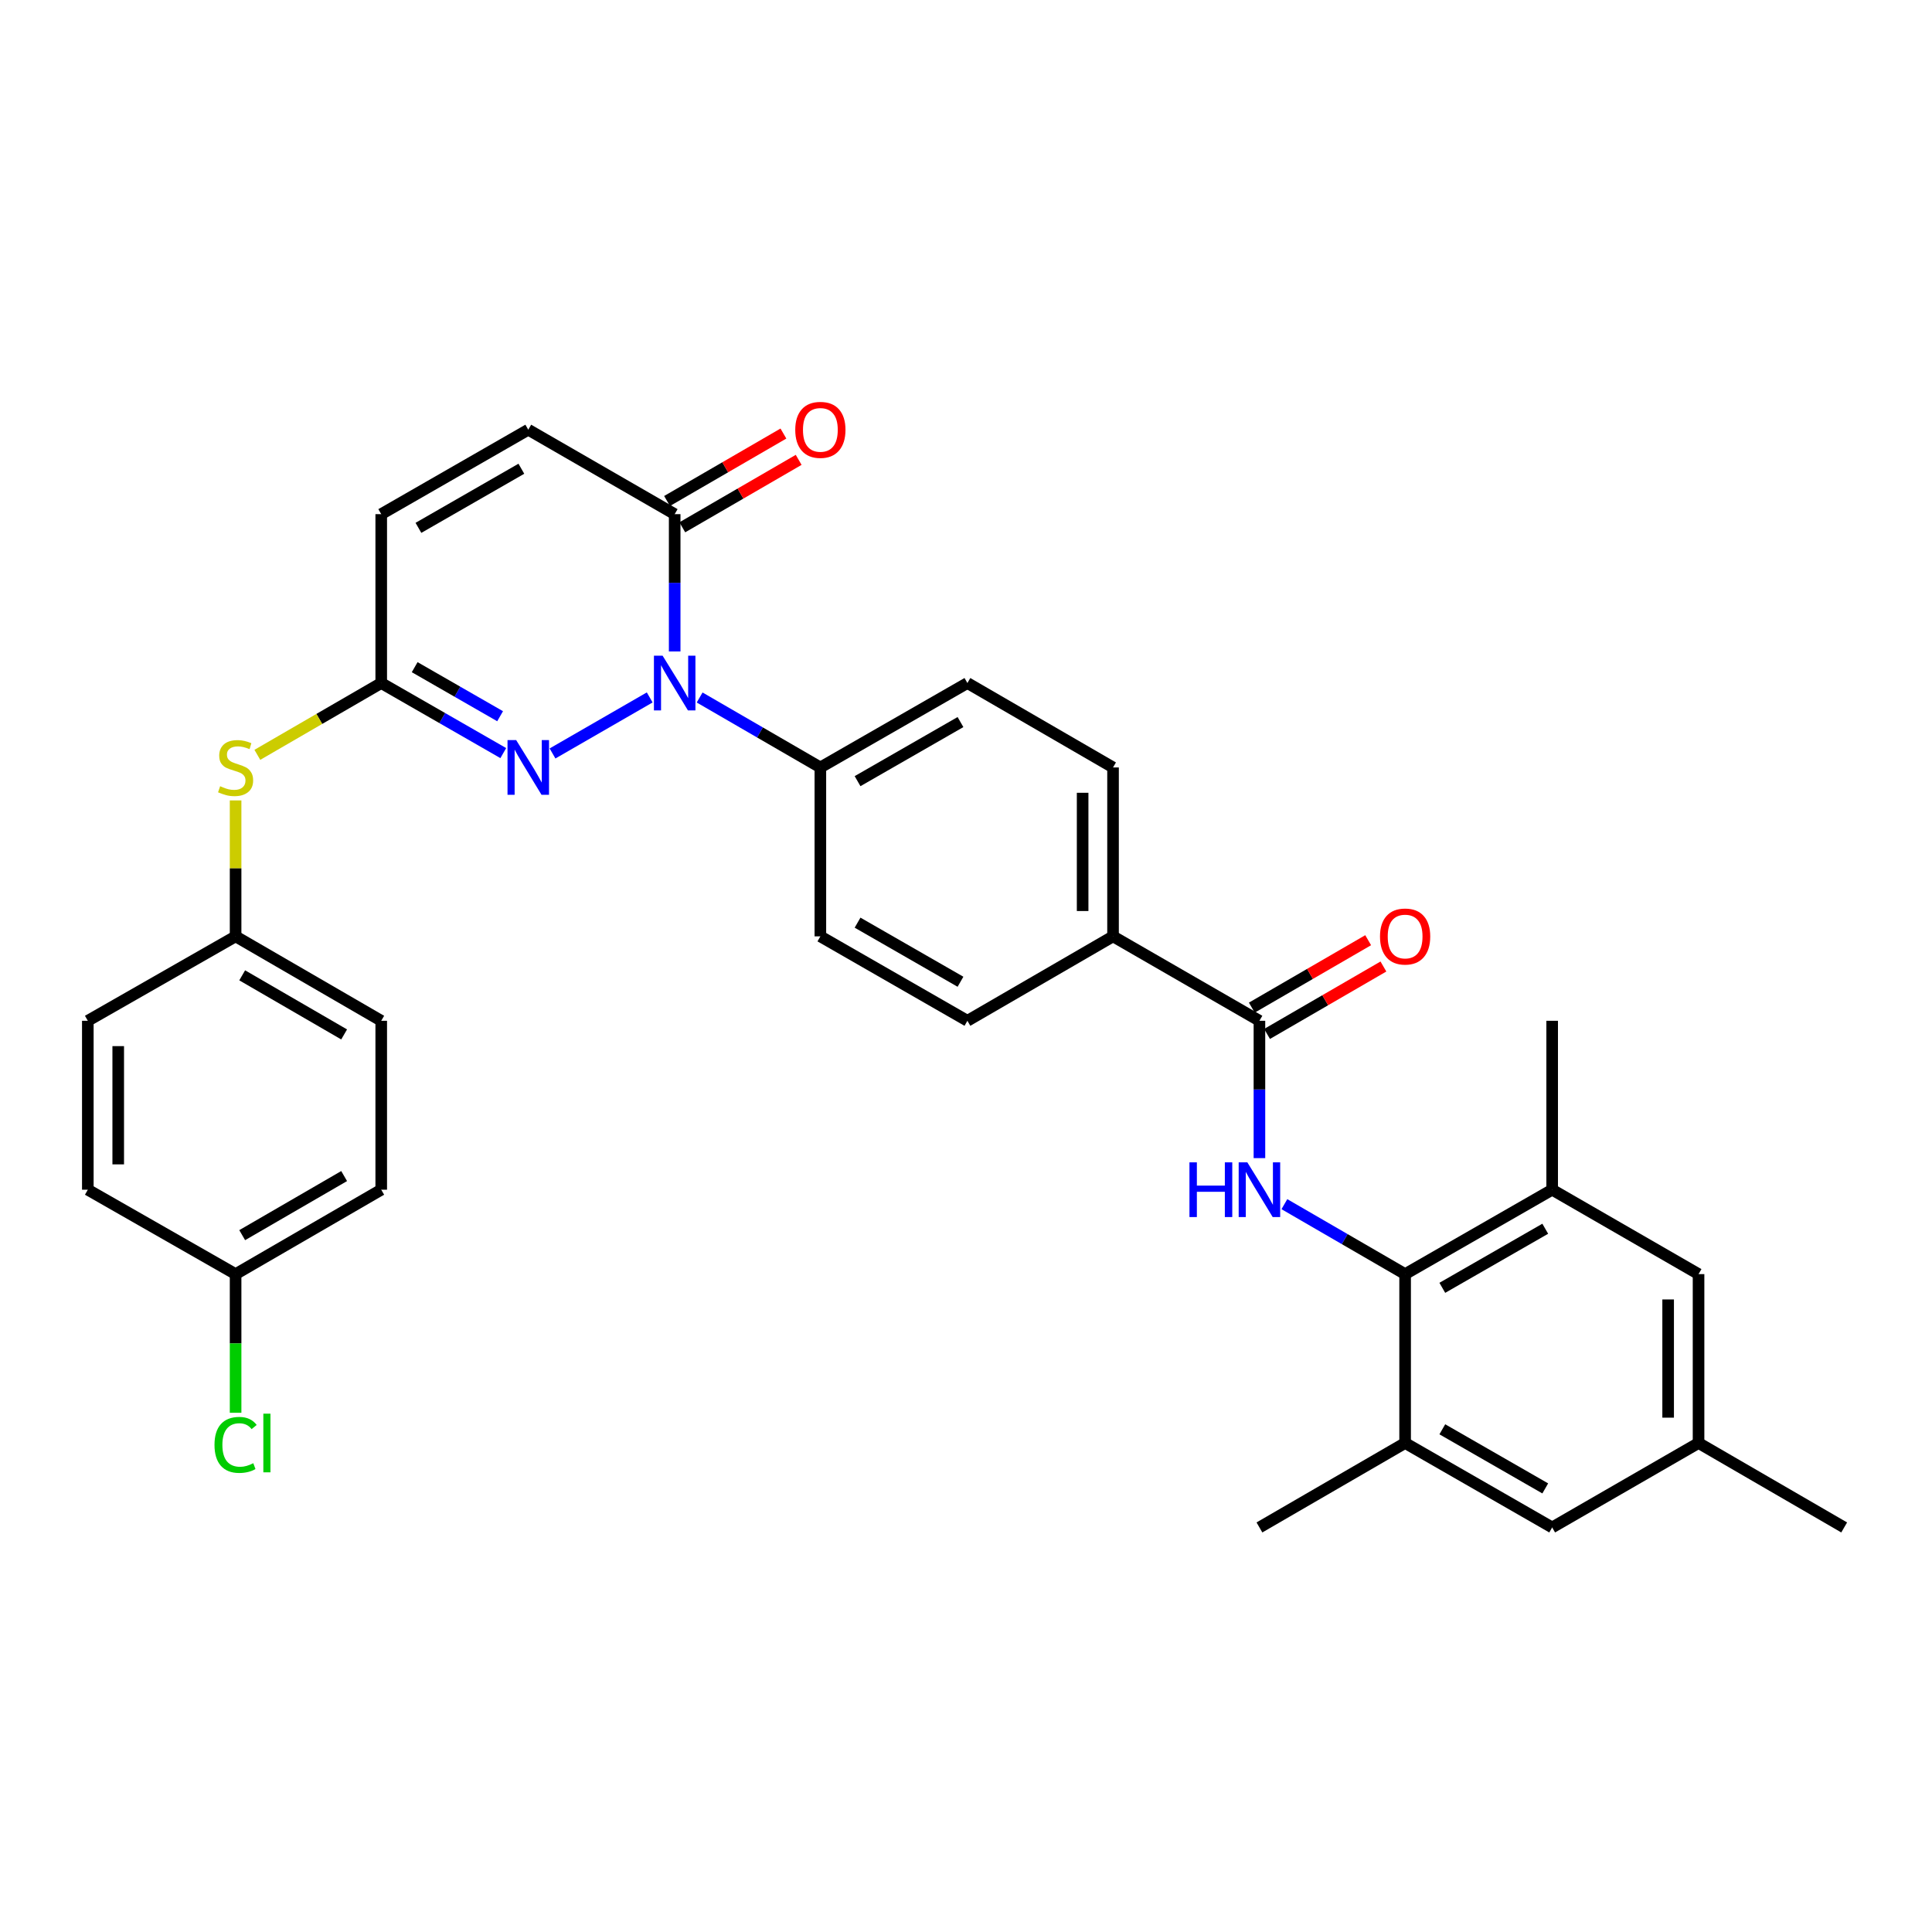 <?xml version='1.0' encoding='iso-8859-1'?>
<svg version='1.1' baseProfile='full'
              xmlns='http://www.w3.org/2000/svg'
                      xmlns:rdkit='http://www.rdkit.org/xml'
                      xmlns:xlink='http://www.w3.org/1999/xlink'
                  xml:space='preserve'
width='1000px' height='1000px' viewBox='0 0 1000 1000'>
<!-- END OF HEADER -->
<rect style='opacity:1.0;fill:#FFFFFF;stroke:none' width='1000' height='1000' x='0' y='0'> </rect>
<path class='bond-0' d='M 336.287,360.99 L 285.985,389.991' style='fill:none;fill-rule:evenodd;stroke:#0000FF;stroke-width:6px;stroke-linecap:butt;stroke-linejoin:miter;stroke-opacity:1' />
<path class='bond-2' d='M 349.213,337.191 L 349.213,301.658' style='fill:none;fill-rule:evenodd;stroke:#0000FF;stroke-width:6px;stroke-linecap:butt;stroke-linejoin:miter;stroke-opacity:1' />
<path class='bond-2' d='M 349.213,301.658 L 349.213,266.125' style='fill:none;fill-rule:evenodd;stroke:#000000;stroke-width:6px;stroke-linecap:butt;stroke-linejoin:miter;stroke-opacity:1' />
<path class='bond-10' d='M 362.132,361.022 L 393.376,379.126' style='fill:none;fill-rule:evenodd;stroke:#0000FF;stroke-width:6px;stroke-linecap:butt;stroke-linejoin:miter;stroke-opacity:1' />
<path class='bond-10' d='M 393.376,379.126 L 424.62,397.229' style='fill:none;fill-rule:evenodd;stroke:#000000;stroke-width:6px;stroke-linecap:butt;stroke-linejoin:miter;stroke-opacity:1' />
<path class='bond-4' d='M 260.497,389.804 L 228.911,371.67' style='fill:none;fill-rule:evenodd;stroke:#0000FF;stroke-width:6px;stroke-linecap:butt;stroke-linejoin:miter;stroke-opacity:1' />
<path class='bond-4' d='M 228.911,371.67 L 197.325,353.537' style='fill:none;fill-rule:evenodd;stroke:#000000;stroke-width:6px;stroke-linecap:butt;stroke-linejoin:miter;stroke-opacity:1' />
<path class='bond-4' d='M 258.858,370.714 L 236.747,358.021' style='fill:none;fill-rule:evenodd;stroke:#0000FF;stroke-width:6px;stroke-linecap:butt;stroke-linejoin:miter;stroke-opacity:1' />
<path class='bond-4' d='M 236.747,358.021 L 214.637,345.327' style='fill:none;fill-rule:evenodd;stroke:#000000;stroke-width:6px;stroke-linecap:butt;stroke-linejoin:miter;stroke-opacity:1' />
<path class='bond-1' d='M 651.879,599.443 L 651.879,563.901' style='fill:none;fill-rule:evenodd;stroke:#0000FF;stroke-width:6px;stroke-linecap:butt;stroke-linejoin:miter;stroke-opacity:1' />
<path class='bond-1' d='M 651.879,563.901 L 651.879,528.36' style='fill:none;fill-rule:evenodd;stroke:#000000;stroke-width:6px;stroke-linecap:butt;stroke-linejoin:miter;stroke-opacity:1' />
<path class='bond-3' d='M 664.798,623.274 L 696.042,641.378' style='fill:none;fill-rule:evenodd;stroke:#0000FF;stroke-width:6px;stroke-linecap:butt;stroke-linejoin:miter;stroke-opacity:1' />
<path class='bond-3' d='M 696.042,641.378 L 727.286,659.482' style='fill:none;fill-rule:evenodd;stroke:#000000;stroke-width:6px;stroke-linecap:butt;stroke-linejoin:miter;stroke-opacity:1' />
<path class='bond-6' d='M 349.213,266.125 L 273.431,222.415' style='fill:none;fill-rule:evenodd;stroke:#000000;stroke-width:6px;stroke-linecap:butt;stroke-linejoin:miter;stroke-opacity:1' />
<path class='bond-16' d='M 353.16,272.933 L 383.274,255.478' style='fill:none;fill-rule:evenodd;stroke:#000000;stroke-width:6px;stroke-linecap:butt;stroke-linejoin:miter;stroke-opacity:1' />
<path class='bond-16' d='M 383.274,255.478 L 413.387,238.022' style='fill:none;fill-rule:evenodd;stroke:#FF0000;stroke-width:6px;stroke-linecap:butt;stroke-linejoin:miter;stroke-opacity:1' />
<path class='bond-16' d='M 345.267,259.317 L 375.381,241.861' style='fill:none;fill-rule:evenodd;stroke:#000000;stroke-width:6px;stroke-linecap:butt;stroke-linejoin:miter;stroke-opacity:1' />
<path class='bond-16' d='M 375.381,241.861 L 405.494,224.405' style='fill:none;fill-rule:evenodd;stroke:#FF0000;stroke-width:6px;stroke-linecap:butt;stroke-linejoin:miter;stroke-opacity:1' />
<path class='bond-7' d='M 727.286,659.482 L 803.4,615.789' style='fill:none;fill-rule:evenodd;stroke:#000000;stroke-width:6px;stroke-linecap:butt;stroke-linejoin:miter;stroke-opacity:1' />
<path class='bond-7' d='M 746.539,666.577 L 799.819,635.993' style='fill:none;fill-rule:evenodd;stroke:#000000;stroke-width:6px;stroke-linecap:butt;stroke-linejoin:miter;stroke-opacity:1' />
<path class='bond-8' d='M 727.286,659.482 L 727.286,746.893' style='fill:none;fill-rule:evenodd;stroke:#000000;stroke-width:6px;stroke-linecap:butt;stroke-linejoin:miter;stroke-opacity:1' />
<path class='bond-12' d='M 197.325,353.537 L 165.264,372.12' style='fill:none;fill-rule:evenodd;stroke:#000000;stroke-width:6px;stroke-linecap:butt;stroke-linejoin:miter;stroke-opacity:1' />
<path class='bond-12' d='M 165.264,372.12 L 133.203,390.704' style='fill:none;fill-rule:evenodd;stroke:#CCCC00;stroke-width:6px;stroke-linecap:butt;stroke-linejoin:miter;stroke-opacity:1' />
<path class='bond-33' d='M 197.325,353.537 L 197.325,266.125' style='fill:none;fill-rule:evenodd;stroke:#000000;stroke-width:6px;stroke-linecap:butt;stroke-linejoin:miter;stroke-opacity:1' />
<path class='bond-5' d='M 651.879,528.36 L 576.106,484.658' style='fill:none;fill-rule:evenodd;stroke:#000000;stroke-width:6px;stroke-linecap:butt;stroke-linejoin:miter;stroke-opacity:1' />
<path class='bond-15' d='M 655.825,535.168 L 685.939,517.716' style='fill:none;fill-rule:evenodd;stroke:#000000;stroke-width:6px;stroke-linecap:butt;stroke-linejoin:miter;stroke-opacity:1' />
<path class='bond-15' d='M 685.939,517.716 L 716.053,500.264' style='fill:none;fill-rule:evenodd;stroke:#FF0000;stroke-width:6px;stroke-linecap:butt;stroke-linejoin:miter;stroke-opacity:1' />
<path class='bond-15' d='M 647.934,521.551 L 678.047,504.099' style='fill:none;fill-rule:evenodd;stroke:#000000;stroke-width:6px;stroke-linecap:butt;stroke-linejoin:miter;stroke-opacity:1' />
<path class='bond-15' d='M 678.047,504.099 L 708.161,486.647' style='fill:none;fill-rule:evenodd;stroke:#FF0000;stroke-width:6px;stroke-linecap:butt;stroke-linejoin:miter;stroke-opacity:1' />
<path class='bond-9' d='M 273.431,222.415 L 197.325,266.125' style='fill:none;fill-rule:evenodd;stroke:#000000;stroke-width:6px;stroke-linecap:butt;stroke-linejoin:miter;stroke-opacity:1' />
<path class='bond-9' d='M 269.854,242.619 L 216.58,273.217' style='fill:none;fill-rule:evenodd;stroke:#000000;stroke-width:6px;stroke-linecap:butt;stroke-linejoin:miter;stroke-opacity:1' />
<path class='bond-13' d='M 803.4,615.789 L 879.165,659.482' style='fill:none;fill-rule:evenodd;stroke:#000000;stroke-width:6px;stroke-linecap:butt;stroke-linejoin:miter;stroke-opacity:1' />
<path class='bond-30' d='M 803.4,615.789 L 803.4,528.36' style='fill:none;fill-rule:evenodd;stroke:#000000;stroke-width:6px;stroke-linecap:butt;stroke-linejoin:miter;stroke-opacity:1' />
<path class='bond-14' d='M 727.286,746.893 L 803.4,790.603' style='fill:none;fill-rule:evenodd;stroke:#000000;stroke-width:6px;stroke-linecap:butt;stroke-linejoin:miter;stroke-opacity:1' />
<path class='bond-14' d='M 746.541,739.801 L 799.821,770.398' style='fill:none;fill-rule:evenodd;stroke:#000000;stroke-width:6px;stroke-linecap:butt;stroke-linejoin:miter;stroke-opacity:1' />
<path class='bond-29' d='M 727.286,746.893 L 651.879,790.603' style='fill:none;fill-rule:evenodd;stroke:#000000;stroke-width:6px;stroke-linecap:butt;stroke-linejoin:miter;stroke-opacity:1' />
<path class='bond-18' d='M 424.62,397.229 L 500.726,353.537' style='fill:none;fill-rule:evenodd;stroke:#000000;stroke-width:6px;stroke-linecap:butt;stroke-linejoin:miter;stroke-opacity:1' />
<path class='bond-18' d='M 443.872,404.325 L 497.146,373.74' style='fill:none;fill-rule:evenodd;stroke:#000000;stroke-width:6px;stroke-linecap:butt;stroke-linejoin:miter;stroke-opacity:1' />
<path class='bond-19' d='M 424.62,397.229 L 424.62,484.658' style='fill:none;fill-rule:evenodd;stroke:#000000;stroke-width:6px;stroke-linecap:butt;stroke-linejoin:miter;stroke-opacity:1' />
<path class='bond-11' d='M 576.106,484.658 L 500.726,528.36' style='fill:none;fill-rule:evenodd;stroke:#000000;stroke-width:6px;stroke-linecap:butt;stroke-linejoin:miter;stroke-opacity:1' />
<path class='bond-32' d='M 576.106,484.658 L 576.106,397.229' style='fill:none;fill-rule:evenodd;stroke:#000000;stroke-width:6px;stroke-linecap:butt;stroke-linejoin:miter;stroke-opacity:1' />
<path class='bond-32' d='M 560.367,471.544 L 560.367,410.344' style='fill:none;fill-rule:evenodd;stroke:#000000;stroke-width:6px;stroke-linecap:butt;stroke-linejoin:miter;stroke-opacity:1' />
<path class='bond-22' d='M 121.945,414.295 L 121.945,449.477' style='fill:none;fill-rule:evenodd;stroke:#CCCC00;stroke-width:6px;stroke-linecap:butt;stroke-linejoin:miter;stroke-opacity:1' />
<path class='bond-22' d='M 121.945,449.477 L 121.945,484.658' style='fill:none;fill-rule:evenodd;stroke:#000000;stroke-width:6px;stroke-linecap:butt;stroke-linejoin:miter;stroke-opacity:1' />
<path class='bond-35' d='M 879.165,659.482 L 879.165,746.893' style='fill:none;fill-rule:evenodd;stroke:#000000;stroke-width:6px;stroke-linecap:butt;stroke-linejoin:miter;stroke-opacity:1' />
<path class='bond-35' d='M 863.427,672.593 L 863.427,733.781' style='fill:none;fill-rule:evenodd;stroke:#000000;stroke-width:6px;stroke-linecap:butt;stroke-linejoin:miter;stroke-opacity:1' />
<path class='bond-17' d='M 803.4,790.603 L 879.165,746.893' style='fill:none;fill-rule:evenodd;stroke:#000000;stroke-width:6px;stroke-linecap:butt;stroke-linejoin:miter;stroke-opacity:1' />
<path class='bond-31' d='M 879.165,746.893 L 954.545,790.603' style='fill:none;fill-rule:evenodd;stroke:#000000;stroke-width:6px;stroke-linecap:butt;stroke-linejoin:miter;stroke-opacity:1' />
<path class='bond-21' d='M 500.726,353.537 L 576.106,397.229' style='fill:none;fill-rule:evenodd;stroke:#000000;stroke-width:6px;stroke-linecap:butt;stroke-linejoin:miter;stroke-opacity:1' />
<path class='bond-20' d='M 424.62,484.658 L 500.726,528.36' style='fill:none;fill-rule:evenodd;stroke:#000000;stroke-width:6px;stroke-linecap:butt;stroke-linejoin:miter;stroke-opacity:1' />
<path class='bond-20' d='M 443.873,477.565 L 497.147,508.156' style='fill:none;fill-rule:evenodd;stroke:#000000;stroke-width:6px;stroke-linecap:butt;stroke-linejoin:miter;stroke-opacity:1' />
<path class='bond-25' d='M 121.945,484.658 L 45.455,528.36' style='fill:none;fill-rule:evenodd;stroke:#000000;stroke-width:6px;stroke-linecap:butt;stroke-linejoin:miter;stroke-opacity:1' />
<path class='bond-26' d='M 121.945,484.658 L 197.325,528.36' style='fill:none;fill-rule:evenodd;stroke:#000000;stroke-width:6px;stroke-linecap:butt;stroke-linejoin:miter;stroke-opacity:1' />
<path class='bond-26' d='M 125.358,504.83 L 178.124,535.421' style='fill:none;fill-rule:evenodd;stroke:#000000;stroke-width:6px;stroke-linecap:butt;stroke-linejoin:miter;stroke-opacity:1' />
<path class='bond-23' d='M 121.945,659.482 L 197.325,615.789' style='fill:none;fill-rule:evenodd;stroke:#000000;stroke-width:6px;stroke-linecap:butt;stroke-linejoin:miter;stroke-opacity:1' />
<path class='bond-23' d='M 125.359,639.311 L 178.126,608.726' style='fill:none;fill-rule:evenodd;stroke:#000000;stroke-width:6px;stroke-linecap:butt;stroke-linejoin:miter;stroke-opacity:1' />
<path class='bond-24' d='M 121.945,659.482 L 121.945,695.365' style='fill:none;fill-rule:evenodd;stroke:#000000;stroke-width:6px;stroke-linecap:butt;stroke-linejoin:miter;stroke-opacity:1' />
<path class='bond-24' d='M 121.945,695.365 L 121.945,731.248' style='fill:none;fill-rule:evenodd;stroke:#00CC00;stroke-width:6px;stroke-linecap:butt;stroke-linejoin:miter;stroke-opacity:1' />
<path class='bond-34' d='M 121.945,659.482 L 45.455,615.789' style='fill:none;fill-rule:evenodd;stroke:#000000;stroke-width:6px;stroke-linecap:butt;stroke-linejoin:miter;stroke-opacity:1' />
<path class='bond-27' d='M 45.455,528.36 L 45.455,615.789' style='fill:none;fill-rule:evenodd;stroke:#000000;stroke-width:6px;stroke-linecap:butt;stroke-linejoin:miter;stroke-opacity:1' />
<path class='bond-27' d='M 61.193,541.474 L 61.193,602.675' style='fill:none;fill-rule:evenodd;stroke:#000000;stroke-width:6px;stroke-linecap:butt;stroke-linejoin:miter;stroke-opacity:1' />
<path class='bond-28' d='M 197.325,528.36 L 197.325,615.789' style='fill:none;fill-rule:evenodd;stroke:#000000;stroke-width:6px;stroke-linecap:butt;stroke-linejoin:miter;stroke-opacity:1' />
<path  class='atom-0' d='M 342.953 339.377
L 352.233 354.377
Q 353.153 355.857, 354.633 358.537
Q 356.113 361.217, 356.193 361.377
L 356.193 339.377
L 359.953 339.377
L 359.953 367.697
L 356.073 367.697
L 346.113 351.297
Q 344.953 349.377, 343.713 347.177
Q 342.513 344.977, 342.153 344.297
L 342.153 367.697
L 338.473 367.697
L 338.473 339.377
L 342.953 339.377
' fill='#0000FF'/>
<path  class='atom-1' d='M 267.171 383.069
L 276.451 398.069
Q 277.371 399.549, 278.851 402.229
Q 280.331 404.909, 280.411 405.069
L 280.411 383.069
L 284.171 383.069
L 284.171 411.389
L 280.291 411.389
L 270.331 394.989
Q 269.171 393.069, 267.931 390.869
Q 266.731 388.669, 266.371 387.989
L 266.371 411.389
L 262.691 411.389
L 262.691 383.069
L 267.171 383.069
' fill='#0000FF'/>
<path  class='atom-2' d='M 615.659 601.629
L 619.499 601.629
L 619.499 613.669
L 633.979 613.669
L 633.979 601.629
L 637.819 601.629
L 637.819 629.949
L 633.979 629.949
L 633.979 616.869
L 619.499 616.869
L 619.499 629.949
L 615.659 629.949
L 615.659 601.629
' fill='#0000FF'/>
<path  class='atom-2' d='M 645.619 601.629
L 654.899 616.629
Q 655.819 618.109, 657.299 620.789
Q 658.779 623.469, 658.859 623.629
L 658.859 601.629
L 662.619 601.629
L 662.619 629.949
L 658.739 629.949
L 648.779 613.549
Q 647.619 611.629, 646.379 609.429
Q 645.179 607.229, 644.819 606.549
L 644.819 629.949
L 641.139 629.949
L 641.139 601.629
L 645.619 601.629
' fill='#0000FF'/>
<path  class='atom-13' d='M 113.945 406.949
Q 114.265 407.069, 115.585 407.629
Q 116.905 408.189, 118.345 408.549
Q 119.825 408.869, 121.265 408.869
Q 123.945 408.869, 125.505 407.589
Q 127.065 406.269, 127.065 403.989
Q 127.065 402.429, 126.265 401.469
Q 125.505 400.509, 124.305 399.989
Q 123.105 399.469, 121.105 398.869
Q 118.585 398.109, 117.065 397.389
Q 115.585 396.669, 114.505 395.149
Q 113.465 393.629, 113.465 391.069
Q 113.465 387.509, 115.865 385.309
Q 118.305 383.109, 123.105 383.109
Q 126.385 383.109, 130.105 384.669
L 129.185 387.749
Q 125.785 386.349, 123.225 386.349
Q 120.465 386.349, 118.945 387.509
Q 117.425 388.629, 117.465 390.589
Q 117.465 392.109, 118.225 393.029
Q 119.025 393.949, 120.145 394.469
Q 121.305 394.989, 123.225 395.589
Q 125.785 396.389, 127.305 397.189
Q 128.825 397.989, 129.905 399.629
Q 131.025 401.229, 131.025 403.989
Q 131.025 407.909, 128.385 410.029
Q 125.785 412.109, 121.425 412.109
Q 118.905 412.109, 116.985 411.549
Q 115.105 411.029, 112.865 410.109
L 113.945 406.949
' fill='#CCCC00'/>
<path  class='atom-16' d='M 714.286 484.738
Q 714.286 477.938, 717.646 474.138
Q 721.006 470.338, 727.286 470.338
Q 733.566 470.338, 736.926 474.138
Q 740.286 477.938, 740.286 484.738
Q 740.286 491.618, 736.886 495.538
Q 733.486 499.418, 727.286 499.418
Q 721.046 499.418, 717.646 495.538
Q 714.286 491.658, 714.286 484.738
M 727.286 496.218
Q 731.606 496.218, 733.926 493.338
Q 736.286 490.418, 736.286 484.738
Q 736.286 479.178, 733.926 476.378
Q 731.606 473.538, 727.286 473.538
Q 722.966 473.538, 720.606 476.338
Q 718.286 479.138, 718.286 484.738
Q 718.286 490.458, 720.606 493.338
Q 722.966 496.218, 727.286 496.218
' fill='#FF0000'/>
<path  class='atom-17' d='M 411.62 222.495
Q 411.62 215.695, 414.98 211.895
Q 418.34 208.095, 424.62 208.095
Q 430.9 208.095, 434.26 211.895
Q 437.62 215.695, 437.62 222.495
Q 437.62 229.375, 434.22 233.295
Q 430.82 237.175, 424.62 237.175
Q 418.38 237.175, 414.98 233.295
Q 411.62 229.415, 411.62 222.495
M 424.62 233.975
Q 428.94 233.975, 431.26 231.095
Q 433.62 228.175, 433.62 222.495
Q 433.62 216.935, 431.26 214.135
Q 428.94 211.295, 424.62 211.295
Q 420.3 211.295, 417.94 214.095
Q 415.62 216.895, 415.62 222.495
Q 415.62 228.215, 417.94 231.095
Q 420.3 233.975, 424.62 233.975
' fill='#FF0000'/>
<path  class='atom-25' d='M 111.025 747.873
Q 111.025 740.833, 114.305 737.153
Q 117.625 733.433, 123.905 733.433
Q 129.745 733.433, 132.865 737.553
L 130.225 739.713
Q 127.945 736.713, 123.905 736.713
Q 119.625 736.713, 117.345 739.593
Q 115.105 742.433, 115.105 747.873
Q 115.105 753.473, 117.425 756.353
Q 119.785 759.233, 124.345 759.233
Q 127.465 759.233, 131.105 757.353
L 132.225 760.353
Q 130.745 761.313, 128.505 761.873
Q 126.265 762.433, 123.785 762.433
Q 117.625 762.433, 114.305 758.673
Q 111.025 754.913, 111.025 747.873
' fill='#00CC00'/>
<path  class='atom-25' d='M 136.305 731.713
L 139.985 731.713
L 139.985 762.073
L 136.305 762.073
L 136.305 731.713
' fill='#00CC00'/>
</svg>
